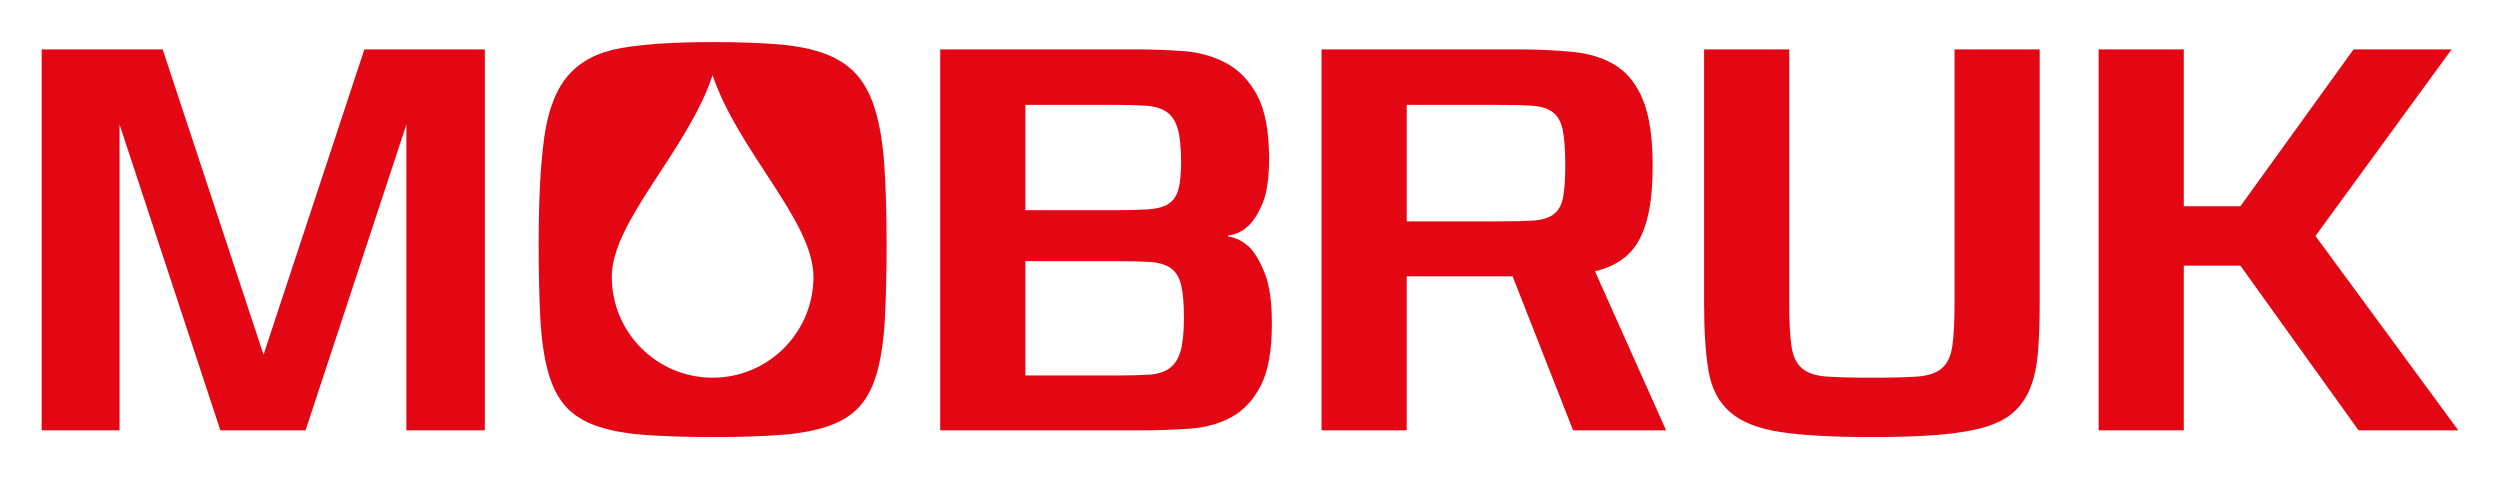 <?xml version="1.0" encoding="UTF-8"?>
<svg width="600" height="115" version="1.1" xmlns="http://www.w3.org/2000/svg">
 <path d="m87.45 11.85-24.206 73.283-24.203-73.283h-29.042v91.435h18.691v-73.416l24.203 73.416h20.437l24.203-73.416v73.416h18.828v-91.435zm83.578 6.187c-6.051 18.156-24.203 35.04-24.203 48.405 0 13.369 10.837 24.203 24.203 24.203 13.369 0 24.203-10.833 24.203-24.203 0-13.362-18.152-30.253-24.203-48.405m41.755 40.476c0 6.988-0.137 12.974-0.406 17.947-0.27 4.976-0.873 9.19-1.814 12.64-0.941 3.454-2.308 6.21-4.1 8.267-1.795 2.065-4.236 3.659-7.326 4.775-3.094 1.124-6.928 1.86-11.502 2.221-4.57 0.357-10.082 0.535-16.539 0.535-6.453 0-11.987-0.178-16.603-0.535-4.62-0.361-8.472-1.101-11.562-2.221-3.094-1.116-5.542-2.71-7.33-4.775-1.795-2.057-3.162-4.817-4.1-8.264-0.945-3.454-1.549-7.668-1.818-12.64-0.266-4.976-0.402-10.963-0.402-17.955 0-10.932 0.471-19.606 1.408-26.021 0.945-6.404 2.896-11.27 5.853-14.588 2.957-3.314 7.167-5.443 12.64-6.385 5.466-0.941 12.773-1.412 21.914-1.412 6.005 0 11.228 0.182 15.666 0.535 4.441 0.364 8.199 1.127 11.297 2.289 3.09 1.165 5.603 2.824 7.527 4.973 1.928 2.156 3.432 5.026 4.506 8.609 1.078 3.587 1.792 7.998 2.152 13.244 0.357 5.242 0.535 11.494 0.535 18.759m71.359 17.746c0-3.405-0.22-6.028-0.672-7.865-0.448-1.833-1.275-3.181-2.486-4.035-1.211-0.85-2.847-1.344-4.908-1.48-2.065-0.133-4.707-0.197-7.933-0.197h-22.054v27.429h22.46c2.866 0 5.307-0.068 7.326-0.201 2.012-0.133 3.629-0.649 4.84-1.545 1.211-0.896 2.088-2.266 2.619-4.103 0.539-1.837 0.812-4.502 0.812-8.002m-0.676-37.378c0-3.409-0.266-6.054-0.805-7.933-0.539-1.883-1.435-3.249-2.691-4.1-1.253-0.854-2.915-1.347-4.973-1.48-2.061-0.137-4.574-0.201-7.531-0.201h-21.378v25.281h21.781c3.135 0 5.717-0.068 7.732-0.205 2.019-0.133 3.606-0.558 4.775-1.279 1.161-0.714 1.97-1.86 2.418-3.428 0.452-1.568 0.672-3.784 0.672-6.654m21.785 38.858c0 6.366-0.873 11.274-2.619 14.724-1.75 3.454-4.084 5.982-6.996 7.596s-6.275 2.555-10.086 2.824c-3.811 0.27-7.819 0.402-12.033 0.402h-47.866v-91.435h46.655c3.853 0 7.709 0.137 11.562 0.406 3.857 0.266 7.33 1.234 10.424 2.889 3.09 1.663 5.58 4.259 7.463 7.801 1.879 3.545 2.824 8.586 2.824 15.127 0 4.661-0.52 8.226-1.545 10.689-1.032 2.467-2.175 4.282-3.432 5.447-1.435 1.344-3.048 2.107-4.84 2.285v0.27c1.883 0.266 3.629 1.169 5.242 2.691 1.253 1.344 2.445 3.405 3.564 6.184s1.682 6.814 1.682 12.101m70.417-38.187c0-3.587-0.205-6.366-0.607-8.336-0.402-1.974-1.211-3.409-2.422-4.304-1.207-0.896-2.889-1.412-5.041-1.545-2.152-0.137-4.973-0.201-8.472-0.201h-21.511v27.964h22.054c3.492 0 6.271-0.065 8.336-0.197 2.057-0.137 3.674-0.626 4.84-1.48 1.161-0.85 1.925-2.194 2.285-4.035 0.357-1.833 0.539-4.456 0.539-7.865zm1.879 63.733-14.519-36.972h-25.413v36.972h-20.441v-91.432h46.663c5.018 0 9.566 0.201 13.646 0.607 4.077 0.399 7.527 1.499 10.355 3.291 2.824 1.795 4.995 4.57 6.518 8.336 1.522 3.765 2.285 9.008 2.285 15.734 0 4.213-0.292 7.797-0.873 10.758-0.581 2.957-1.435 5.402-2.555 7.326-1.12 1.928-2.551 3.473-4.304 4.639-1.746 1.169-3.784 2.019-6.115 2.555l17.078 38.187h-22.32zm111.58-18.82c-0.273 3.314-0.873 6.161-1.822 8.533-0.938 2.376-2.277 4.35-4.031 5.922-1.746 1.568-4.1 2.775-7.057 3.629-2.957 0.846-6.635 1.454-11.027 1.811-4.392 0.361-9.68 0.543-15.867 0.543-9.323 0-16.653-0.406-21.982-1.215-5.333-0.805-9.372-2.395-12.105-4.771s-4.456-5.648-5.174-9.816c-0.721-4.168-1.078-9.615-1.078-16.337v-60.913h20.437v60.913c0 4.487 0.182 7.933 0.539 10.355 0.357 2.422 1.211 4.191 2.555 5.314 1.344 1.12 3.34 1.769 5.986 1.947 2.642 0.178 6.252 0.266 10.822 0.266s8.157-0.087 10.758-0.266 4.574-0.828 5.918-1.951c1.344-1.12 2.194-2.889 2.555-5.31 0.357-2.422 0.535-5.868 0.535-10.355v-60.913h20.441v60.913c0 4.487-0.137 8.385-0.402 11.699m76.939 18.824-28.374-39.53h-13.582v39.53h-20.437v-91.432h20.437v37.648h13.582l27.16-37.648h23.534l-32.675 44.772 34.288 46.659z" fill="#e30613" fill-rule="evenodd"/>
</svg>
